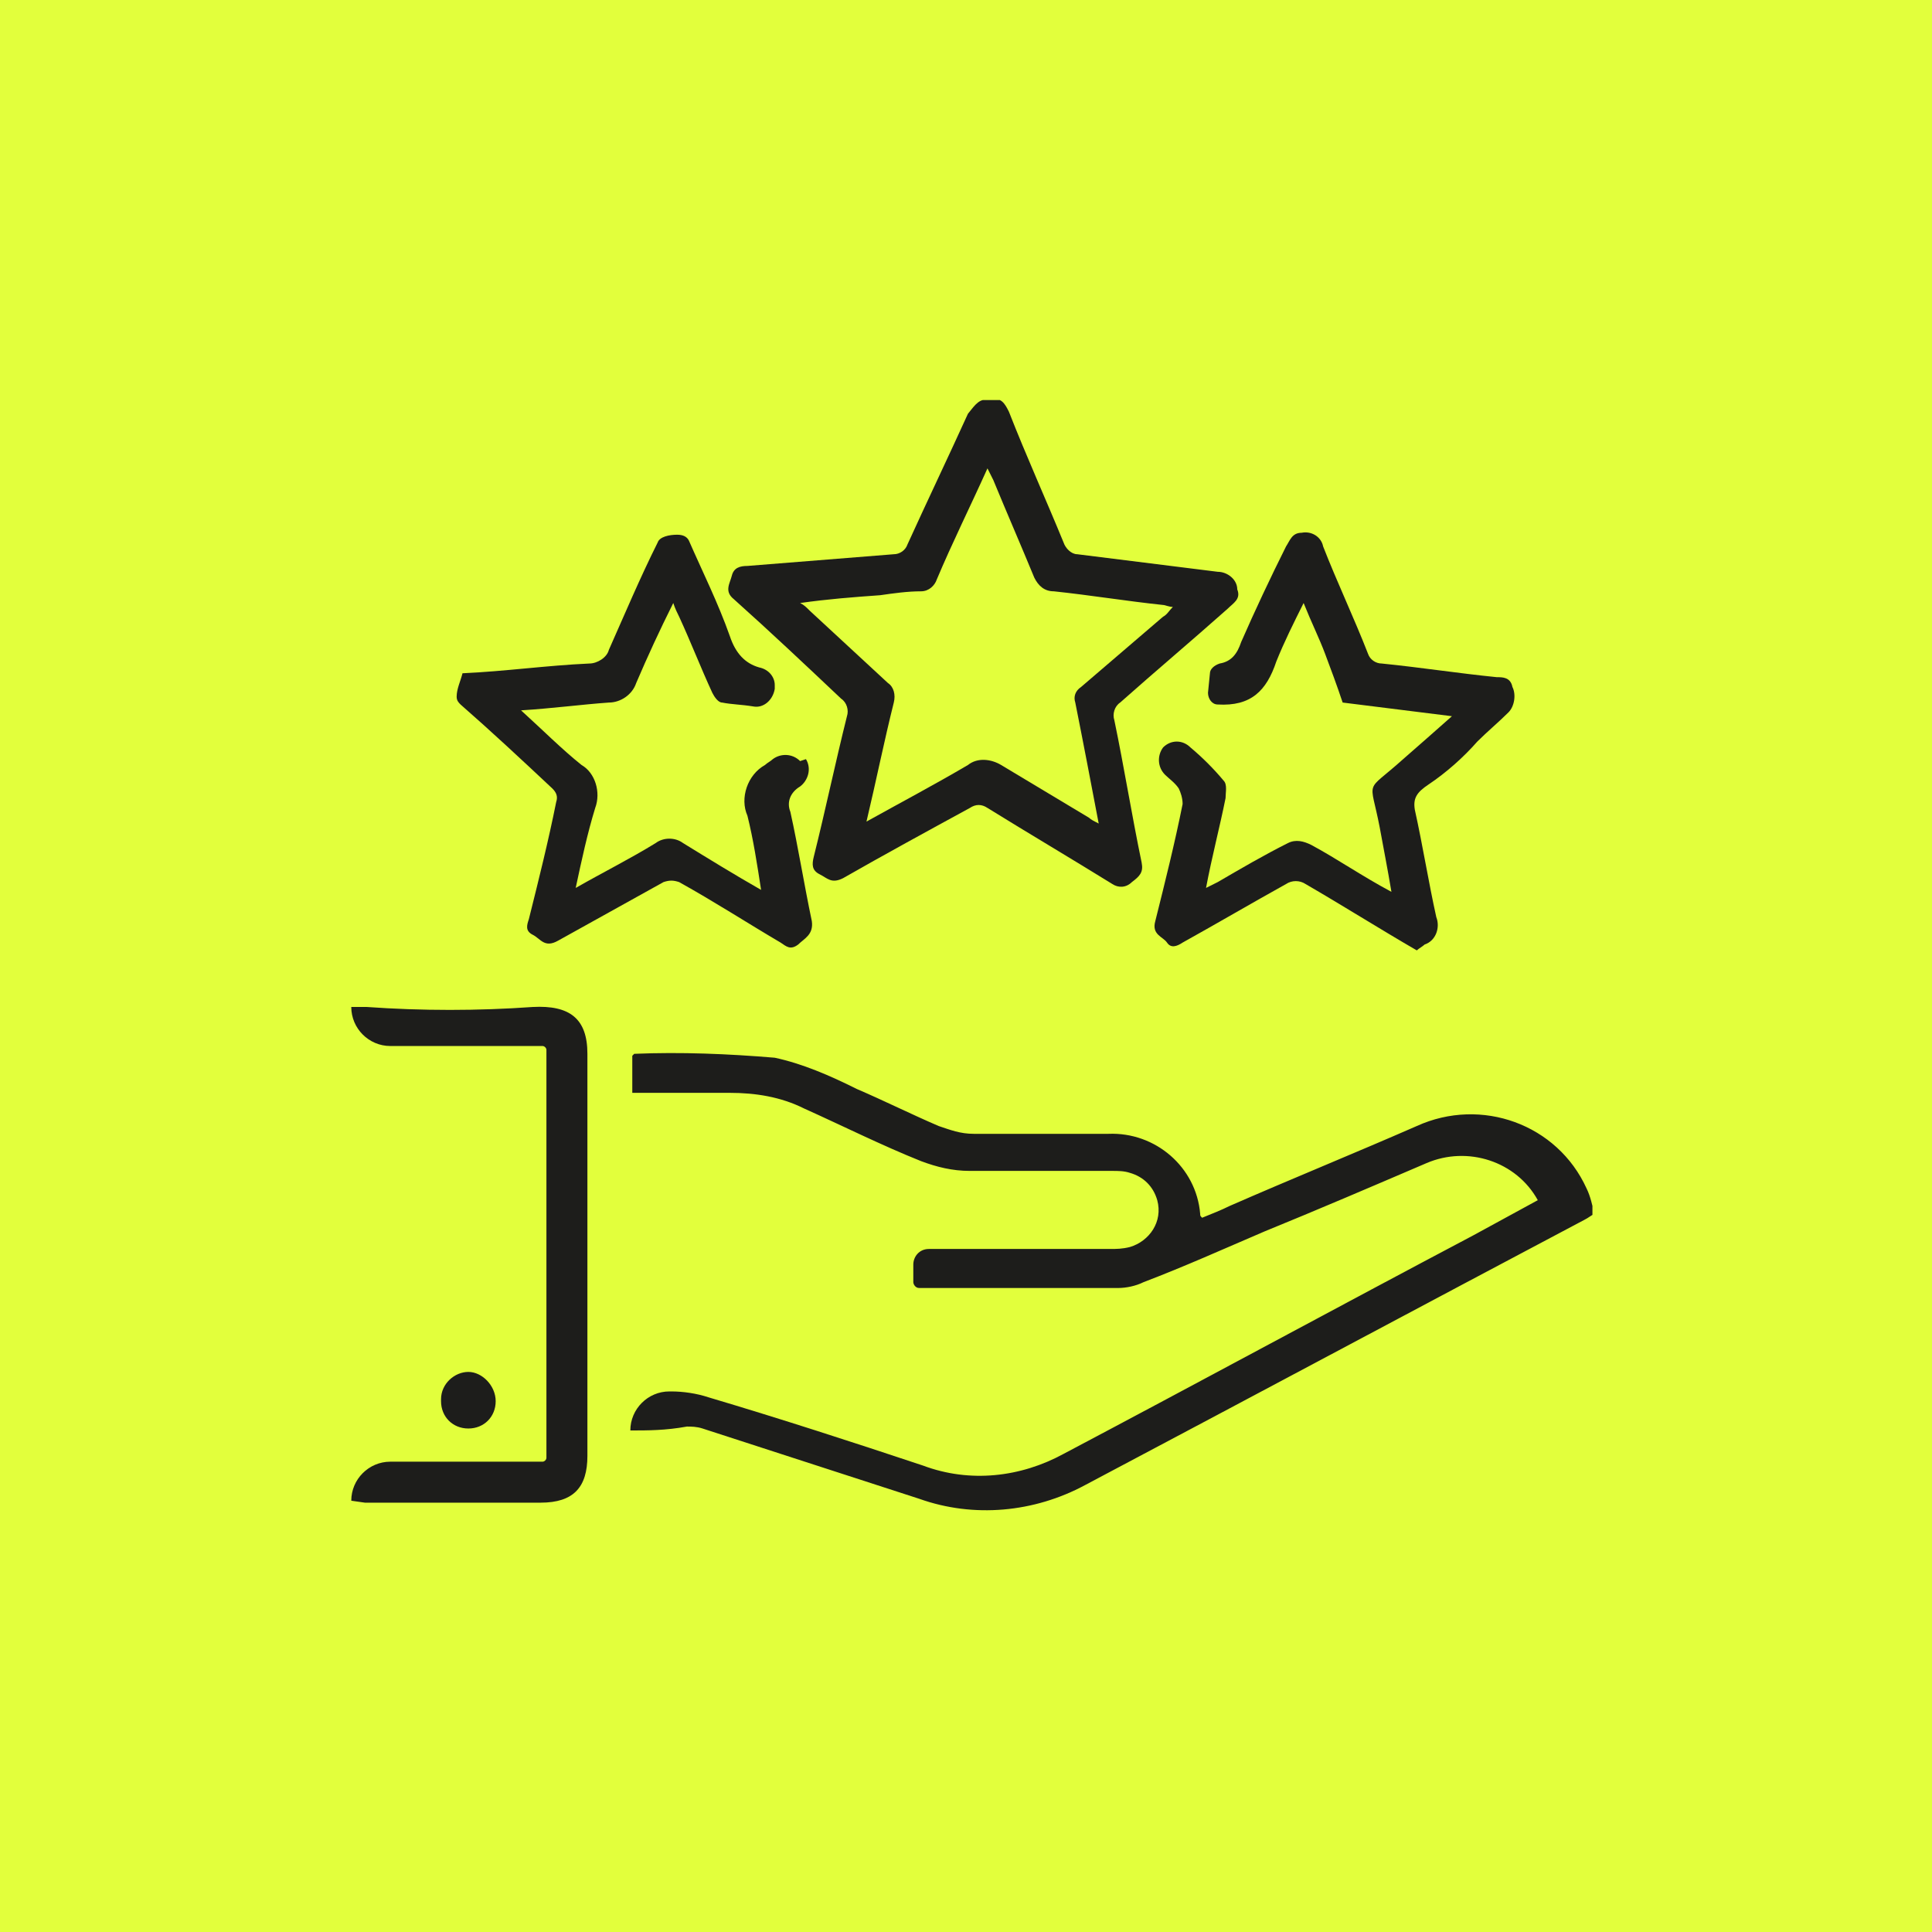 <?xml version="1.0" encoding="utf-8"?>
<!-- Generator: Adobe Illustrator 27.0.0, SVG Export Plug-In . SVG Version: 6.00 Build 0)  -->
<svg version="1.1" id="Grupo_163" xmlns="http://www.w3.org/2000/svg" xmlns:xlink="http://www.w3.org/1999/xlink" x="0px" y="0px"
	 viewBox="0 0 99 99" style="enable-background:new 0 0 99 99;" xml:space="preserve">
<style type="text/css">
	.st0{fill:#E2FF3C;}
	.st1{clip-path:url(#SVGID_00000176038316131573113030000007195606541124252841_);}
	.st2{fill:#1D1D1B;}
</style>
<rect id="Rectángulo_19_00000154384675228164595860000010368412626344413856_" class="st0" width="99" height="99"/>
<g>
	<defs>
		<rect id="SVGID_1_" x="18" y="20.5" width="63.6" height="57.1"/>
	</defs>
	<clipPath id="SVGID_00000085936744072166122350000013791449671052671617_">
		<use xlink:href="#SVGID_1_"  style="overflow:visible;"/>
	</clipPath>
	<g id="Grupo_161" style="clip-path:url(#SVGID_00000085936744072166122350000013791449671052671617_);">
		<path id="Trazado_344" class="st2" d="M32.3,73.3L32.3,73.3c0-1.1,0.9-2,2-2c0,0,0.1,0,0.1,0c0.6,0,1.3,0.1,1.9,0.3
			c3.7,1.1,7.4,2.3,11,3.5c2.4,0.9,5,0.6,7.2-0.6c7-3.7,14-7.5,21-11.2l3.3-1.8c-1.1-2-3.6-2.8-5.7-1.9c-2.8,1.2-5.6,2.4-8.3,3.5
			c-2.1,0.9-4.1,1.8-6.2,2.6c-0.4,0.2-0.9,0.3-1.3,0.3c-3.4,0-6.8,0-10.2,0l0,0c-0.2,0-0.3-0.2-0.3-0.3v-0.9c0-0.4,0.3-0.8,0.8-0.8
			c0,0,0,0,0,0h0c3.1,0,6.2,0,9.3,0c0.3,0,0.6,0,1-0.1c1-0.3,1.7-1.3,1.4-2.4c-0.2-0.7-0.7-1.2-1.4-1.4c-0.3-0.1-0.6-0.1-0.9-0.1
			c-2.4,0-4.9,0-7.3,0c-0.9,0-1.7-0.2-2.5-0.5c-2-0.8-4-1.8-6-2.7c-1.2-0.6-2.5-0.8-3.8-0.8c-1.7,0-3.3,0-5,0v-1.9
			c0,0,0.1-0.1,0.1-0.1c2.4-0.1,4.8,0,7.2,0.2c1.4,0.3,2.8,0.9,4.2,1.6c1.4,0.6,2.8,1.3,4.2,1.9c0.6,0.2,1.1,0.4,1.8,0.4
			c2.3,0,4.6,0,6.9,0c2.4-0.1,4.5,1.7,4.7,4.1c0,0.1,0,0.1,0.1,0.2c0.5-0.2,1-0.4,1.4-0.6c3.2-1.4,6.4-2.7,9.6-4.1
			c3.3-1.5,7.2-0.1,8.7,3.2c0.2,0.4,0.3,0.9,0.4,1.3c-0.2,0.1-0.3,0.2-0.5,0.3c-8.5,4.5-17.1,9.1-25.6,13.6
			c-2.6,1.4-5.7,1.7-8.5,0.7c-3.7-1.2-7.4-2.4-11.1-3.6c-0.3-0.1-0.6-0.1-0.8-0.1C34.1,73.3,33.2,73.3,32.3,73.3"/>
		<path id="Trazado_345" class="st2" d="M50.7,20.5c0.6-0.2,0.8,0.2,1,0.6c0.9,2.3,1.9,4.5,2.8,6.7c0.1,0.3,0.4,0.6,0.7,0.6
			c2.4,0.3,4.8,0.6,7.2,0.9c0.5,0,1,0.4,1,0.9c0.2,0.5-0.2,0.7-0.5,1c-1.8,1.6-3.7,3.2-5.5,4.8c-0.3,0.2-0.4,0.6-0.3,0.9
			c0.5,2.4,0.9,4.9,1.4,7.3c0.1,0.5-0.1,0.7-0.5,1c-0.3,0.3-0.7,0.3-1,0.1c-2.1-1.3-4.3-2.6-6.4-3.9c-0.3-0.2-0.6-0.2-0.9,0
			c-2.2,1.2-4.4,2.4-6.5,3.6c-0.6,0.3-0.8,0-1.2-0.2c-0.4-0.2-0.4-0.5-0.3-0.9c0.6-2.4,1.1-4.8,1.7-7.2c0.1-0.3,0-0.7-0.3-0.9
			c-1.8-1.7-3.6-3.4-5.5-5.1c-0.5-0.4-0.2-0.8-0.1-1.2c0.1-0.4,0.4-0.5,0.8-0.5c2.5-0.2,5-0.4,7.5-0.6c0.3,0,0.6-0.2,0.7-0.5
			c1-2.2,2.1-4.5,3.1-6.7C50,20.7,50.2,20.4,50.7,20.5 M44.4,42.1c1.8-1,3.5-1.9,5.2-2.9c0.5-0.4,1.2-0.3,1.7,0
			c1.5,0.9,3,1.8,4.5,2.7c0.1,0.1,0.3,0.2,0.5,0.3c-0.4-2.1-0.8-4.2-1.2-6.2c-0.1-0.3,0-0.6,0.3-0.8c1.4-1.2,2.8-2.4,4.2-3.6
			c0.2-0.1,0.3-0.3,0.5-0.5c-0.2,0-0.4-0.1-0.5-0.1c-1.9-0.2-3.7-0.5-5.6-0.7c-0.5,0-0.8-0.3-1-0.7c-0.7-1.7-1.4-3.3-2.1-5
			c-0.1-0.2-0.2-0.4-0.3-0.6c-0.9,2-1.8,3.8-2.6,5.7c-0.1,0.3-0.4,0.6-0.8,0.6c-0.7,0-1.4,0.1-2.1,0.2c-1.4,0.1-2.7,0.2-4.1,0.4
			L41,30.9c0.2,0.1,0.3,0.2,0.5,0.4c1.3,1.2,2.7,2.5,4,3.7c0.3,0.2,0.4,0.6,0.3,1C45.3,38,44.9,40,44.4,42.1"/>
		<path id="Trazado_346" class="st2" d="M62,34.5c0-0.2,0.2-0.4,0.5-0.5c0.6-0.1,0.9-0.5,1.1-1.1c0.7-1.6,1.5-3.3,2.3-4.9
			c0.2-0.3,0.3-0.7,0.8-0.7c0.5-0.1,1,0.2,1.1,0.7c0.7,1.8,1.6,3.7,2.3,5.5c0.1,0.3,0.4,0.5,0.7,0.5c2,0.2,3.9,0.5,5.9,0.7
			c0.3,0,0.7,0,0.8,0.5c0.2,0.4,0.1,1-0.2,1.3c-0.5,0.5-1.1,1-1.6,1.5c-0.7,0.8-1.6,1.6-2.5,2.2c-0.6,0.4-0.8,0.7-0.7,1.3
			c0.4,1.8,0.7,3.7,1.1,5.5c0.2,0.5,0,1.2-0.6,1.4c-0.1,0.1-0.3,0.2-0.4,0.3c-1.9-1.1-3.8-2.3-5.7-3.4c-0.3-0.2-0.7-0.2-1,0
			c-1.8,1-3.5,2-5.3,3c-0.3,0.2-0.6,0.3-0.8,0s-0.8-0.4-0.6-1.1c0.5-2,1-4,1.4-6c0-0.3-0.1-0.6-0.2-0.8c-0.2-0.3-0.5-0.5-0.7-0.7
			c-0.4-0.4-0.4-1-0.1-1.4c0,0,0,0,0,0l0,0c0.4-0.4,1-0.4,1.4,0c0.6,0.5,1.2,1.1,1.7,1.7c0.2,0.2,0.1,0.6,0.1,0.9
			c-0.3,1.5-0.7,3-1,4.6c0.2-0.1,0.4-0.2,0.6-0.3c1.2-0.7,2.4-1.4,3.6-2c0.4-0.2,0.8-0.1,1.2,0.1c1.3,0.7,2.6,1.6,4.1,2.4
			c-0.2-1.2-0.4-2.2-0.6-3.3c-0.5-2.6-0.8-1.7,1.2-3.5c0.8-0.7,1.6-1.4,2.5-2.2l-5.6-0.7c-0.3-0.9-0.6-1.7-0.9-2.5s-0.7-1.6-1.1-2.6
			c-0.5,1-1,2-1.4,3c-0.5,1.5-1.3,2.3-3,2.2l0,0c-0.3,0-0.5-0.3-0.5-0.6c0,0,0,0,0,0L62,34.5z"/>
		<path id="Trazado_347" class="st2" d="M39.7,35.1c0-0.4-0.3-0.8-0.8-0.9c-0.7-0.2-1.2-0.7-1.5-1.6c-0.6-1.7-1.4-3.3-2.1-4.9
			c-0.1-0.2-0.3-0.3-0.6-0.3c-0.4,0-0.9,0.1-1,0.4c-0.9,1.8-1.7,3.7-2.5,5.5c-0.1,0.4-0.6,0.7-1,0.7c-2.2,0.1-4.3,0.4-6.5,0.5
			c-0.1,0.4-0.3,0.8-0.3,1.2c0,0.2,0.1,0.3,0.2,0.4c1.6,1.4,3.1,2.8,4.7,4.3c0.2,0.2,0.3,0.4,0.2,0.7c-0.4,2-0.9,4-1.4,6
			c-0.1,0.3-0.2,0.6,0.2,0.8s0.6,0.7,1.3,0.3c1.8-1,3.6-2,5.4-3c0.3-0.1,0.5-0.1,0.8,0c1.8,1,3.5,2.1,5.2,3.1
			c0.3,0.2,0.5,0.4,0.9,0.1c0.3-0.3,0.8-0.5,0.7-1.2c-0.4-1.9-0.7-3.8-1.1-5.6c-0.2-0.5,0-1,0.5-1.3l0,0c0.4-0.3,0.6-0.9,0.3-1.4
			C41,39,41,39,41,39l0,0c-0.4-0.4-1-0.4-1.4-0.1c-0.1,0.1-0.3,0.2-0.4,0.3c-0.9,0.5-1.3,1.7-0.9,2.6c0.3,1.2,0.5,2.5,0.7,3.8
			c-1.4-0.8-2.7-1.6-4-2.4c-0.4-0.3-1-0.3-1.4,0c-1.3,0.8-2.7,1.5-4.1,2.3c0.3-1.4,0.6-2.8,1-4.1c0.3-0.8,0-1.8-0.7-2.2
			c-1-0.8-2-1.8-3.1-2.8c1.6-0.1,3.1-0.3,4.5-0.4c0.6,0,1.2-0.4,1.4-1c0.6-1.4,1.2-2.7,1.9-4.1c0.1,0.3,0.2,0.5,0.3,0.7
			c0.6,1.3,1.1,2.6,1.7,3.9c0.1,0.2,0.3,0.5,0.5,0.5c0.5,0.1,1,0.1,1.6,0.2c0.5,0.1,1-0.3,1.1-0.9C39.7,35.2,39.7,35.2,39.7,35.1z"
			/>
		<path id="Trazado_348" class="st2" d="M18,76.9L18,76.9c0-1.1,0.9-2,2-2c0,0,0,0,0,0h7.8c0.1,0,0.2-0.1,0.2-0.2l0,0V53.8
			c0-0.1-0.1-0.2-0.2-0.2l0,0H20c-1.1,0-2-0.9-2-2c0,0,0,0,0,0c0.3,0,0.5,0,0.8,0c2.8,0.2,5.7,0.2,8.5,0c1.9-0.1,2.8,0.6,2.8,2.4
			c0,6.9,0,13.8,0,20.6c0,1.6-0.7,2.4-2.4,2.4c-3,0-6,0-9,0L18,76.9"/>
		<path id="Trazado_349" class="st2" d="M25.4,71.8c0,0.8-0.6,1.4-1.4,1.4c-0.8,0-1.4-0.6-1.4-1.4c0,0,0,0,0-0.1
			c0-0.8,0.7-1.4,1.4-1.4S25.4,71,25.4,71.8"/>
	</g>
</g>
</svg>
